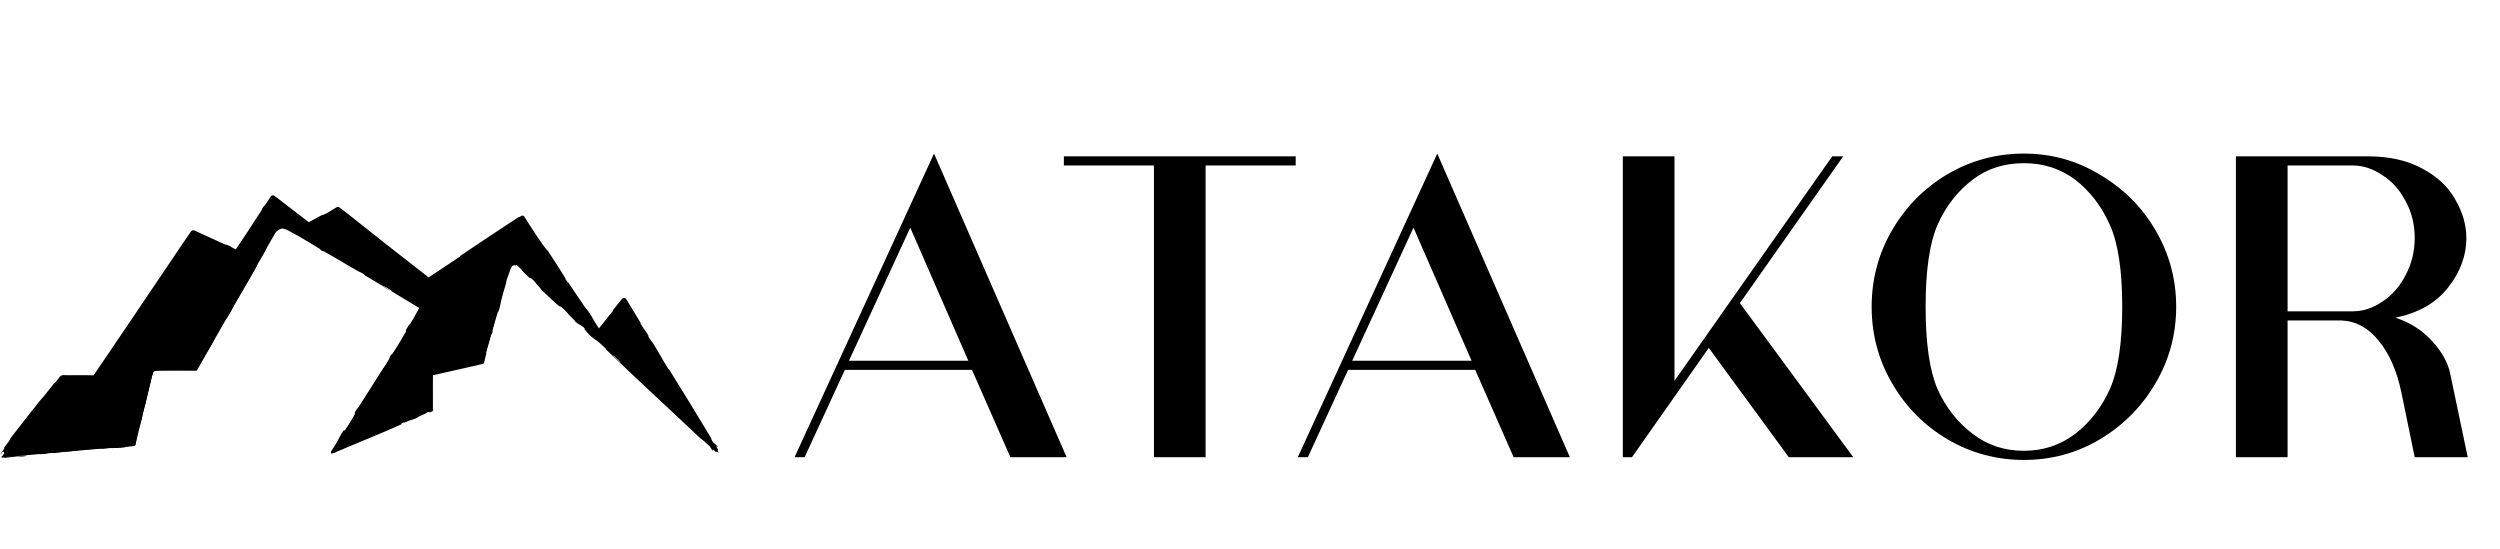 <svg xmlns="http://www.w3.org/2000/svg" fill="none" viewBox="0 0 4205 923" height="923" width="4205">
<path fill="black" d="M1699.47 769L1634.87 622.103H1421.06L1353.38 769H1336.46L1571.03 258.321L1794.07 769H1699.47ZM1427.98 606.721H1628.71L1531.04 382.915L1427.98 606.721ZM2179.35 262.936V278.318H2027.84V769H1940.93V278.318H1789.42V262.936H2179.35ZM2545.92 769L2481.32 622.103H2267.51L2199.83 769H2182.91L2417.48 258.321L2640.52 769H2545.92ZM2274.43 606.721H2475.17L2377.49 382.915L2274.43 606.721ZM2926.48 509.815L3117.21 769H3008.77L2874.18 585.186L2744.97 769H2729.59V262.936H2816.49V640.561L3081.83 262.936H3100.29L2926.48 509.815ZM3660.34 515.968C3660.34 562.114 3648.8 604.927 3625.73 644.407C3602.66 683.887 3571.38 715.42 3531.9 739.005C3492.93 762.078 3450.38 773.615 3404.23 773.615C3358.09 773.615 3315.27 762.078 3275.79 739.005C3236.83 715.932 3205.81 684.656 3182.73 645.176C3159.66 605.696 3148.12 562.626 3148.12 515.968C3148.12 469.31 3159.66 426.24 3182.73 386.76C3205.81 347.28 3236.83 316.003 3275.79 292.931C3315.27 269.858 3358.09 258.321 3404.23 258.321C3450.38 258.321 3492.93 270.114 3531.9 293.7C3571.38 316.773 3602.66 348.049 3625.73 387.529C3648.8 427.009 3660.34 469.822 3660.34 515.968ZM3569.59 515.968C3569.59 454.953 3562.67 409.064 3548.82 378.3C3534.98 347.024 3515.5 321.644 3490.37 302.16C3465.76 283.702 3437.05 274.472 3404.23 274.472C3370.91 274.472 3342.19 283.702 3318.09 302.16C3292.46 321.644 3272.72 347.024 3258.87 378.3C3245.54 409.064 3238.88 454.953 3238.88 515.968C3238.88 576.983 3245.54 623.128 3258.87 654.405C3272.72 685.169 3292.46 710.292 3318.09 729.776C3342.71 748.747 3371.42 758.233 3404.23 758.233C3436.53 758.233 3465.25 748.747 3490.37 729.776C3515.5 710.292 3534.98 685.169 3548.82 654.405C3562.67 623.128 3569.59 576.983 3569.59 515.968ZM4150.73 769H4061.52L4039.22 660.558C4031.53 623.641 4018.71 594.416 4000.76 572.881C3983.33 551.346 3962.56 540.066 3938.46 539.041H3847.71V769H3760.8V262.936H3982.3C4018.71 262.936 4049.47 269.858 4074.59 283.702C4099.72 297.032 4118.18 314.465 4129.97 336C4142.27 357.022 4148.43 378.556 4148.43 400.604C4148.43 429.829 4138.17 457.517 4117.66 483.666C4097.67 509.303 4068.19 526.223 4029.22 534.426C4053.32 542.117 4073.83 555.192 4090.75 573.65C4107.67 592.108 4117.92 610.823 4121.51 629.794L4150.73 769ZM3847.71 523.659H3956.92C3974.36 523.659 3991.02 518.275 4006.91 507.508C4023.32 496.741 4036.4 481.871 4046.14 462.9C4056.39 443.929 4061.52 422.908 4061.52 399.835C4061.52 377.275 4056.39 356.765 4046.14 338.307C4036.4 319.336 4023.32 304.723 4006.91 294.469C3991.02 283.702 3974.36 278.318 3956.92 278.318H3847.71V523.659Z"></path>
<path fill="black" d="M105.549 636.648L2 769.382L227.371 749.472L257.121 626.298C257.535 624.583 259.07 623.374 260.835 623.374H330.92L463.349 391.254C467.568 383.859 477.016 381.337 484.36 385.645L708.569 517.187L556.291 762.745L726.843 689.741V630.011L812.118 610.101L857.442 449.605C858.997 444.1 865.826 442.191 870.009 446.093L1209.48 762.745L1049.67 503.914L1007.03 557.007L879.12 364.543L720.751 470.73L568.474 351.269L519.745 377.816L458.834 331.359L397.922 424.273L324.829 391.09L160.369 636.648H105.549Z"></path>
<path fill="black" d="M21.204 732.466C35.022 714.43 53.509 691.08 67.661 673.413C72.096 667.876 70.206 670.957 73.281 667.146C79.296 659.692 84.628 652.535 90.597 645.189C92.577 642.755 90.681 646.228 92.746 643.667C94.159 641.913 95.558 640.166 96.946 638.425C97.639 637.554 98.331 636.685 99.019 635.816C99.364 635.382 99.707 634.948 100.051 634.514C100.761 633.914 99.104 634.44 103.081 631.706C107.628 630.187 106.356 631.21 107.231 631.021C107.782 631.023 108.334 631.026 108.884 631.028C109.986 631.033 111.087 631.037 112.187 631.041C114.387 631.047 116.584 631.051 118.783 631.054C127.581 631.066 136.407 631.059 145.535 631.127C148.346 631.148 151.154 631.169 153.962 631.189C155.365 631.199 156.769 631.209 158.172 631.219C158.522 631.222 158.873 631.224 159.224 631.227C159.66 631.289 159.778 630.958 157.952 631.656C157.248 631.994 156.668 632.469 156.187 633.169C156.227 633.112 156.368 632.903 156.459 632.77C156.656 632.48 156.853 632.19 157.05 631.9C160.204 627.261 163.353 622.625 166.5 617.992C172.792 608.725 179.071 599.468 185.342 590.215C197.883 571.709 210.391 553.217 222.908 534.69C247.942 497.636 273.013 460.441 298.461 422.707C302.657 416.486 307.102 409.946 311.677 403.23C313.965 399.872 316.284 396.47 318.621 393.043C319.205 392.186 319.791 391.327 320.377 390.468C320.893 389.946 319.954 390.071 322.641 388.01C325.014 386.511 327.884 388.068 327.816 388.031C329.709 388.909 331.607 389.788 333.506 390.668C348.705 397.706 364.033 404.755 378.2 411.047C381.508 412.515 379.776 411.11 380.422 411.353C390.55 415.17 386.81 414.721 393.168 417.773C394.745 418.53 396.335 419.29 397.934 420.053C398.245 420.27 399.231 420.364 397.476 420.186C396.276 420.026 394.769 422.043 395.418 421.163C395.919 420.426 396.422 419.688 396.925 418.947C398.937 415.983 400.962 412.986 402.992 409.967C407.051 403.931 411.13 397.81 415.17 391.703C423.25 379.488 431.172 367.328 438.464 356.006C444.668 346.372 437.434 355.366 444.284 346.062C444.759 345.415 443.665 348.174 445.441 345.581C447.455 342.641 450.292 338.329 453.01 334.178C453.689 333.141 454.361 332.113 455.011 331.12C455.2 330.833 455.221 330.788 455.574 330.266C456.406 329.136 457.563 328.574 458.796 328.485C459.89 328.283 461.832 329.357 461.809 329.439C462.03 329.607 462.247 329.773 462.462 329.936C464.176 331.242 465.67 332.385 466.761 333.231C475.167 339.761 476.571 340.825 484.572 346.935C495.506 355.293 508.342 365.457 520.165 374.304C521.621 375.375 520.586 374.479 520.981 374.526C521.035 374.489 521.034 374.215 520.089 374.001C519.832 373.787 517.956 374.507 518.723 374.12C519.037 373.918 519.453 373.668 519.998 373.356C524.367 370.857 536.08 364.535 540.089 362.516C544.1 360.495 542.652 361.833 543.403 361.55C549.587 359.242 562.489 350.743 564.213 349.768C564.704 349.49 565.195 349.214 565.685 348.938C565.721 348.934 568.195 347.26 570.516 348.613C572.5 349.984 572.592 350.161 573.623 350.931C575.385 352.282 577.129 353.625 578.858 354.961C582.315 357.633 585.712 360.277 589.064 362.901C595.766 368.15 602.285 373.316 608.738 378.452C621.646 388.725 634.294 398.88 647.632 409.342C667.884 425.226 689.688 442.022 708.936 457.164C711.802 459.419 714.611 461.635 717.375 463.82C718.757 464.913 720.129 465.998 721.49 467.076C721.657 467.264 722.948 467.995 721.511 467.283C720.625 466.859 719.038 467.848 719.833 467.351C720.552 466.874 721.269 466.398 721.985 465.924C727.706 462.131 733.305 458.43 738.881 454.74C750.033 447.36 761.092 440.028 772.847 432.111C775.329 430.441 772.016 431.795 775.046 429.753C807.24 408.066 839.3 386.664 871.672 365.544C874.919 363.427 871.123 366.734 874.387 364.65C875.012 364.251 875.648 363.845 876.295 363.433C876.17 363.263 880.396 361.473 881.73 364.058C882.574 365.395 883.441 366.77 884.328 368.175C886.102 370.986 887.952 373.917 889.848 376.902C893.64 382.873 897.61 389.062 901.499 394.943C909.278 406.707 916.731 417.241 921.776 422.342C930.576 435.778 941.276 452.077 948.766 464.351C953.596 472.264 948.041 465.152 954.585 474.467C956.06 476.568 954.716 473.454 956.89 476.631C966.044 490.005 975.68 504.859 984.813 518.037C986.672 520.717 986.63 519.676 987.223 520.392C992.178 526.422 998.246 537.909 999.727 540.309C1002.55 544.874 1005.22 549.104 1007.82 553.142C1007.93 553.401 1009.37 555.196 1008.13 553.872C1007.41 552.999 1005.21 554.625 1005.92 554.016C1006.66 553.107 1007.4 552.204 1008.14 551.307C1009.6 549.512 1011.04 547.736 1012.47 545.966C1018.18 538.885 1023.71 531.893 1029.98 524.105C1032.89 520.491 1028.89 524.311 1031.66 520.817C1035.27 516.288 1038.91 511.726 1042.58 507.156C1043.49 506.013 1044.41 504.87 1045.33 503.728C1045.56 503.442 1045.79 503.156 1046.02 502.87C1046.61 501.965 1048.67 500.866 1050.22 501.192C1051.76 501.189 1053.72 503.607 1053.51 503.476C1053.71 503.788 1053.9 504.1 1054.09 504.413C1055.63 506.911 1057.16 509.412 1058.69 511.912C1064.82 521.909 1070.86 531.883 1076.68 541.611C1079.26 545.94 1076.3 542.32 1077.51 544.405C1082.85 553.596 1085.08 554.986 1090.22 563.789C1091.3 565.644 1090.22 564.892 1090.37 565.256C1092.82 570.954 1096.72 574.808 1097.57 576.135C1108.39 592.908 1113.94 604.47 1124.23 620.771C1125.46 622.72 1123.3 617.943 1126.72 623.445C1149.57 660.093 1173.41 699.052 1195.41 735.706C1198.83 741.404 1195.91 737.632 1196.07 738.02C1198.83 744.33 1202.25 747.4 1203.43 749.218C1204.59 751.013 1205.72 752.806 1206.83 754.585C1206.99 755.03 1207.83 755.358 1207.74 757.31C1207.5 758.991 1206.1 760.105 1204.41 759.966C1202.5 759.614 1202.41 758.794 1202 758.541C1201.62 758.189 1201.25 757.837 1200.88 757.486C1197.91 754.681 1195.05 751.938 1192.29 749.339C1186.77 744.142 1181.65 739.522 1176.88 736.127C1124.3 686.346 1071 637.821 1019.44 587.828C1018.78 587.193 1020.41 587.841 1019.1 586.577C1003.31 571.354 1005.71 574.955 994.269 565.947C991.388 563.676 984.258 555.017 983.612 554.267C981.261 551.531 984.63 553.371 983.804 552.496C976.952 545.279 975.987 548.686 966.187 539.547C965.884 539.257 967.567 540.034 966.784 539.224C964.353 536.709 961.662 534.514 959.298 532.036C953.89 526.36 952.896 523.34 943.548 515.838C942.363 514.891 942.833 517.773 934.142 509.551C930.678 506.272 915.219 491.893 910.971 487.773C906.728 483.657 910.088 486.004 909.797 485.698C898.672 474.279 903.303 478.167 898.238 471.901C893.171 465.639 892.961 469.106 890.379 467.107C887.794 465.103 879.685 456.68 877.736 454.563C875.788 452.447 878.653 454.619 876.873 452.79C865.07 440.809 870.476 448.041 866.504 446.262C861.188 445.294 859.505 450.087 857.611 455.751C855.681 461.131 853.645 466.337 851.917 472.096C850.982 475.213 852.139 472.781 851.393 475.58C848.43 486.666 845.958 493.138 842.957 505.855C842.466 507.935 840.748 518.415 838.048 524.751C837.663 525.647 837.934 522.867 836.498 527.543C834.353 534.528 830.672 547.165 828.697 554.767C827.239 560.379 829.83 554.206 827.603 561.16C826.613 564.25 827.787 558.336 825.965 564.152C824.152 569.938 819.961 584.856 818.374 590.535C816.791 596.204 818.262 593.272 818.173 593.741C817.62 596.576 814.837 607.528 814.565 608.488C814.161 609.26 814.993 609.862 812.881 611.726C810.731 612.635 810.971 612.285 810.017 612.564C808.492 612.92 806.971 613.275 805.452 613.627C802.416 614.333 799.391 615.032 796.378 615.725C790.351 617.111 784.369 618.473 778.42 619.82C766.521 622.514 754.755 625.146 743.032 627.776C740.101 628.434 737.173 629.091 734.246 629.75C732.782 630.079 731.319 630.408 729.856 630.738C729.245 630.87 727.88 631.208 728.024 631.134C728.297 630.824 728.191 631.123 728.202 631.986C728.159 637.986 728.123 643.987 728.099 650.004C728.051 662.037 728.051 674.131 728.137 686.386C728.163 690.233 728.816 687.671 728.827 688.258C728.792 688.726 729.03 688.776 728.672 690.092C728.426 691.114 726.867 691.975 726.832 691.935C726.236 692.193 725.711 692.412 725.25 692.597C724.327 692.968 723.655 693.204 723.159 693.344C722.166 693.624 721.878 693.519 721.693 693.342C721.323 692.987 721.367 692.338 717.024 693.881C718.767 694.575 713.68 696.492 705.209 700.276C701.127 702.101 703.567 701.614 703.212 701.823C697.424 705.147 692.784 706.039 691.61 706.318C687.276 707.35 683.235 710.052 680.29 710.763C677.347 711.476 683.372 708.088 675.196 711.598C673.089 713.015 679.649 711.555 673.518 714.397C650.385 725.125 606.265 742.953 587.386 750.925C577.965 754.902 571.745 757.561 566.502 759.792C563.59 760.857 562.74 762.132 558.221 762.777C556.699 762.452 556.154 760.21 556.947 759.303C557.301 758.743 557.659 758.178 558.024 757.603C558.753 756.454 559.51 755.267 560.313 754.013C571.921 735.881 566.982 742.102 573.669 730.52C580.377 718.906 578.864 725.636 580.293 724.254C581.703 722.903 582.366 720.884 583.833 719.025C585.296 717.172 582.901 721.662 585.894 717.026C588.888 712.389 596.106 699.109 596.705 697.178C597.969 693.096 593.425 698.279 601.459 686.077C601.922 685.376 600.991 688.006 602.737 685.304C616.588 663.837 630.598 641.299 644.388 619.83C646.285 616.878 645.194 619.893 646.304 618.179C657.871 600.329 652.917 606.202 658.006 595.644C658.028 598.737 662.282 593.791 670.796 580.081C675.914 571.839 674.422 572.879 677.298 567.279C678.16 565.598 682.198 560.024 682.566 558.789C683.787 554.719 679.326 559.562 688.515 545.68C688.919 545.072 688.209 547.367 689.57 545.243C693.969 538.377 696.179 534.378 698.436 530.213C699.564 528.13 700.705 526.006 702.136 523.462C702.851 522.19 703.64 520.813 704.536 519.284C704.984 518.519 705.458 517.716 705.965 516.869C705.789 517.031 705.671 518.197 706.299 518.623C706.576 518.836 705.583 518.228 705.206 518.018C693.235 511.122 672.399 498.08 658.889 490.02C660.113 488.589 647.082 481.436 641.237 479.489C632.458 474.277 622.911 468.76 614.489 463.614C611.591 461.844 613.787 462.51 613.447 462.243C608.243 458.136 603.786 456.962 601.861 455.889C581.022 444.213 564.715 433.553 544.59 422.814C543.876 422.433 542.093 422.88 537.314 418.986C537.007 418.731 543.796 422.035 534.571 416.57C525.345 411.104 508.258 400.279 495.115 393.26C491.845 391.913 483.899 386.306 477.718 385.081C476.841 384.919 477.852 384.577 476.528 384.354C472.093 383.956 470.092 385.843 465.745 388.598C461.41 391.96 455.708 401.735 448.831 415.052C448.613 415.479 447.748 419.077 445.394 423.17C441.635 429.704 436.146 438.891 432.252 445.73C430.388 449.005 432.139 447.227 431.826 447.801C419.582 469.986 410.15 485.366 396.485 508.818C393.978 513.117 387.651 525.969 382.278 533.994C376.38 542.806 379.035 531.807 367.639 553.295C363.04 561.961 360.353 574.72 349.826 589.002C345.703 596.486 341.575 603.783 337.446 610.988C335.381 614.591 333.317 618.171 331.253 621.74C330.634 624.003 328.223 622.561 326.217 622.814C324.159 622.801 322.102 622.786 320.044 622.773C303.587 622.664 287.118 622.582 269.983 622.948C268.498 623.008 263.327 623.975 260.115 624.162C257.828 624.681 257.58 627.018 256.95 628.784C256.373 630.59 255.839 632.208 255.372 634.071C251.441 649.678 248.416 664.098 244.706 679.164C243.299 684.885 243.259 682.756 241.58 689.579C239.903 696.398 239.492 701.115 236.926 710.285C234.985 717.209 231.89 723.854 229.487 733.087C230.138 733.431 230.072 735.194 229.548 738.296C229.285 739.847 228.908 741.734 228.449 743.945C227.709 745.818 228.718 750.201 225.052 749.662C222.829 749.932 225.264 750.216 224.214 750.37C219.944 751.004 215.936 750.944 211.885 751.582C210.899 751.737 210.895 752.227 210.092 752.38C203.263 753.705 191.811 753.615 189.844 753.597C182.305 753.534 178.868 754.475 173.11 754.697C167.361 754.918 175.888 753.806 169.187 754.224C155.296 755.091 137.496 756.743 123.418 757.964C117.802 758.454 121.691 758.764 120.888 758.85C109.29 760.04 97.485 760.388 91.16 762.249C82.813 759.619 84.186 763.191 67.527 763.989C66.215 764.05 64.412 762.617 69.411 761.942C74.41 761.267 82.066 761.088 88.999 760.111C90.641 759.881 99.959 757.565 101.24 757.362C111.276 755.769 112.915 758.004 113.461 758.086C119.643 758.95 131.048 756.335 134.079 755.956C147.943 754.223 159.79 753.511 171.392 752.122C178.98 751.217 179.588 749.605 185.567 749.125C195.505 748.325 202.254 748.312 208.839 748.058C212.131 747.931 215.381 747.744 218.968 747.368C220.762 747.18 222.64 746.945 224.649 746.647C225.151 746.573 225.661 746.494 226.181 746.411C226.603 746.018 224.08 747.834 224.395 747.851C224.566 746.773 224.732 745.653 224.893 744.483C225.45 740.473 222.86 743.967 227.547 730.247C227.841 729.386 231.544 719.254 232.247 713.053C232.335 712.274 231.849 712.182 232.049 711.176C233.402 704.431 234.861 700.067 236.436 692.744C238.01 685.421 239.851 676.603 242.021 668.333C243.328 663.348 245.775 657.139 246.574 654.794C248.84 648.177 249.558 640.669 251.336 636.66C253.126 632.617 252.296 641.166 255.471 630.197C254.322 629.484 253.268 628.231 252.171 627.267C252.377 626.438 252.452 626.047 252.79 624.781C253.34 622.991 254.337 621.621 255.698 620.559C257.07 619.512 258.648 618.898 260.51 618.818C261.644 618.808 262.166 618.822 262.993 618.824C266.108 618.839 269.217 618.859 272.325 618.881C278.539 618.925 284.741 618.98 290.947 619.031C303.358 619.134 315.779 619.223 328.322 619.195C329.877 619.191 329.859 619.016 329.87 618.839C329.875 618.75 329.887 618.661 330.106 618.593C331.29 618.317 327.272 619.152 327.043 620.271C333.918 607.999 340.434 597.571 347.493 584.804C352.954 574.92 358.454 563.803 364.145 553.456C368.996 547.921 377.244 532.456 383.668 521.467C385.918 517.618 386.111 518.071 387.794 515.381C394.133 505.226 390.227 509.451 391.674 506.501C397.888 493.849 401.039 494.26 409.195 479.816C409.628 479.052 413.59 468.945 414.238 467.611C418.344 459.131 415.483 466.53 418.499 461.477C424.006 452.252 428.03 445.954 433.877 434.78C435.58 431.521 439.1 423.379 443.292 417.555C443.844 416.789 444.037 417.496 444.437 416.855C451.655 405.225 450.419 404.106 453.813 397.044C455.772 393.369 456.972 389.899 461.464 384.909C465.62 380.722 470.612 379.719 472.141 379.541C480.351 378.868 466.142 381.385 466.123 382.559C462.448 386.493 471.408 378.554 479.848 380.638C481.122 381.949 489.564 386.708 487.264 383.749C487.257 383.449 481.541 380.736 479.848 380.638C488.416 380.861 495.915 387.071 505.307 393.891C509.571 397.188 504.807 395.321 518.963 403.287C525.388 406.903 523.487 404.514 529.249 407.547C542.413 414.477 558.55 425.133 571.846 432.747C576.672 435.51 572.305 432.25 575.613 434.121C584.394 439.083 591.837 443.973 600.69 448.899C601.492 449.345 599.877 447.667 602.598 449.254C623.23 461.273 640.958 472.142 662.455 484.767C672.842 490.867 691.592 501.465 702.32 507.84C704.644 509.22 707.029 510.651 709.455 512.116C709.951 512.496 709.2 511.617 711.415 513.556C712.85 515.08 713.352 517.346 712.685 519.336C711.488 522.004 711.971 520.675 711.65 521.286C711.457 521.588 711.263 521.89 711.068 522.193C710.291 523.405 709.508 524.625 708.719 525.849C705.566 530.747 702.339 535.724 699.174 540.624C692.844 550.423 686.757 559.909 681.983 567.818C675.754 578.134 677.682 576.219 675.326 580.833C670.782 589.739 660.221 603.941 658.773 605.838C658.729 605.896 664.067 597.005 660.876 601.537C658.609 603.916 658.833 605.737 658.773 605.838C657.825 607.085 646.787 624.613 644.722 628.172C643.6 630.106 644.766 629.358 644.172 630.36C630.029 654.18 615.535 677.84 600.493 701.566C600.222 701.98 600.047 700.995 599.418 701.973C590.594 715.638 585.801 724.918 579.144 736.572C575.816 742.398 572.716 747.55 569.804 752.012C568.348 754.244 566.938 756.303 565.57 758.188C564.887 759.131 564.213 760.03 563.55 760.885C562.786 761.192 562.561 765.075 562.416 759.373C562.031 758.231 561.213 757.362 559.976 756.95C558.835 756.44 556.718 757.291 557.562 756.955C558.171 756.69 558.794 756.421 559.429 756.149C560.7 755.606 562.018 755.052 563.364 754.493C566.056 753.376 568.859 752.24 571.618 751.14C577.135 748.938 582.472 746.875 586.372 745.373C594.173 742.368 594.733 740.715 595.399 740.402C616.151 730.624 628.627 726.093 650.539 716.84C660.957 712.443 681.503 703.443 692.703 698.494C701.553 694.581 707.032 692.567 715.152 688.88C716.251 688.381 714.903 688.329 715.233 688.164C724.108 683.612 720.268 686.794 722.256 686.218C722.707 686.087 723.146 685.96 723.578 685.834C724.081 685.76 724.307 685.26 722.892 686.815C722.422 687.472 722.179 688.231 722.195 689.064C722.22 688.921 722.243 688.658 722.266 688.456C722.313 688.033 722.357 687.613 722.399 687.194C722.567 685.516 722.701 683.844 722.793 682.007C722.976 678.333 722.99 673.997 722.774 667.625C722.675 664.686 720.638 656.125 720.519 650.767C720.368 643.801 721.098 646.43 720.921 639.136C720.907 638.512 720.456 638.642 720.476 634.141C720.479 633.488 720.482 632.833 720.485 632.176C720.811 631.237 719.089 632.29 721.793 626.634C722.859 624.629 726.902 623.39 726.42 623.596C726.742 623.523 727.065 623.449 727.388 623.375C728.035 623.228 728.683 623.081 729.333 622.933C731.932 622.342 734.554 621.747 737.194 621.149C742.474 619.953 747.825 618.745 753.199 617.526C763.948 615.089 774.793 612.613 785.361 610.122C788.249 609.443 784.383 609.612 788.552 608.62C793.443 607.457 798.453 606.272 803.516 605.086C804.782 604.789 806.051 604.492 807.323 604.196C807.958 604.047 808.595 603.899 809.232 603.751C809.391 603.714 809.55 603.677 809.709 603.64C809.909 603.611 809.973 603.495 808.866 603.961C807.191 604.465 805.54 607.691 805.73 607.56C806.445 605.042 807.163 602.52 807.884 600.003C810.767 589.934 813.682 579.943 816.505 570.561C817.897 565.943 817.557 568.989 817.984 568.022C820.595 562.081 821.816 552.956 822.2 551.502C831.345 516.811 839.943 490.713 849.337 455.377C849.464 454.896 849.736 453.59 850.119 451.804C850.715 449.897 850.032 448.387 852.867 443.509C855.422 439.491 860.341 436.962 864.971 437.097C869.474 436.935 874.405 440.671 874.959 441.871C875.247 442.249 879.354 447.759 884.298 451.223C884.606 451.438 881.956 448.102 887.289 453.165C892.622 458.227 901.563 465.99 908.48 473.392C910.671 475.735 915.365 481.789 923.011 487.585C923.512 487.96 935.794 496.396 938.601 501.098C939.053 501.863 937.301 502.433 946.195 509.599C947.896 510.966 945.252 508.008 949.598 511.755C956.259 517.495 964.477 525.751 972.864 532.593C974.328 533.785 980.938 538.453 985.074 543.447C985.722 544.23 983.956 543.318 986.398 545.679C998.012 556.907 1010.62 568.179 1022.36 579.637C1026.52 583.695 1023.75 582.305 1028.02 586.606C1032.29 590.907 1041.06 599.392 1045.96 603.423C1050.87 607.455 1046.75 601.719 1053.77 608.114C1084.28 635.915 1113.63 664.399 1143.68 692.598C1148.14 696.781 1144.77 692.961 1151.37 699.099C1163.52 710.412 1180.16 725.762 1196.31 740.837C1200.34 744.605 1204.35 748.357 1208.25 752.024C1208.2 752.026 1210 753.461 1207.93 751.876C1206.02 750.647 1203.49 750.758 1201.89 751.653C1200.29 752.519 1199.04 754.074 1198.78 756.292C1198.67 757.4 1198.8 758.387 1199.31 759.512C1199.84 760.509 1199.5 759.847 1199.46 759.798C1198.77 758.672 1198.09 757.554 1197.41 756.446C1196.07 754.229 1194.75 752.05 1193.46 749.921C1188.33 741.402 1183.75 733.667 1180.19 727.398C1168.78 707.307 1184.59 731.694 1175.61 716.5C1171.28 709.169 1165.07 702.178 1163.94 700.455C1152.96 683.641 1146.23 671.392 1136.55 656.13C1134.55 652.978 1135.92 656.436 1134.22 653.75C1128.43 644.578 1122.69 634.723 1117.2 625.929C1114.73 621.985 1114.76 622.977 1112.54 619.315C1107.23 610.557 1102.66 602.741 1097.81 594.002C1097.37 593.205 1101.12 598.099 1097.16 591.641C1090.75 581.188 1083.14 567.995 1075.33 556.242C1073.01 552.756 1071.95 553.215 1067.89 545.146C1067.04 543.453 1069.47 544.783 1062.96 536.486C1061.86 535.09 1051.26 520.947 1047.59 513.055C1047.35 512.534 1047.04 511.798 1046.66 510.92C1046.47 510.481 1046.27 510.007 1046.05 509.507C1045.94 509.257 1045.83 509.001 1045.71 508.739C1045.76 508.661 1044.71 507.378 1046.27 509.126C1047.35 510.106 1048.85 510.527 1050.24 510.283C1051.46 510.337 1053.8 507.884 1053.03 508.661C1052.59 509.111 1052.15 509.576 1051.71 510.052C1050.84 511.004 1049.99 512 1049.24 513.009C1048.83 513.559 1051.02 511.81 1048.46 515.1C1039.41 526.687 1029.71 538.658 1020.4 550.553C1017.92 553.731 1022.17 549.444 1018.46 554.167C1017.18 555.79 1015.85 557.461 1014.5 559.165C1014.15 559.608 1013.88 559.95 1013.44 560.499C1010.51 564.176 1004.63 564.483 1001.34 561.119C999.176 558.582 1000.35 559.831 999.943 559.322C999.788 559.09 999.633 558.858 999.477 558.625C999.167 558.159 998.855 557.691 998.542 557.222C996.041 553.467 993.486 549.601 990.946 545.739C985.866 538.013 980.849 530.302 976.458 523.516C973.222 518.512 975.939 521.652 975.747 521.259C972.661 514.937 969.334 512.198 967.992 510.312C959.661 498.567 954.085 489.113 946.612 478.15C944.551 475.124 945.49 477.617 945.042 477.04C940.424 471.033 944.435 475.128 941.886 471.078C934.746 459.729 926.436 447.312 918.87 436.066C916.09 431.936 918.61 436.98 916.122 433.269C908.753 422.29 901.278 411.067 893.9 399.876C890.211 394.28 886.546 388.692 882.93 383.147C881.122 380.374 879.326 377.612 877.546 374.865C876.656 373.491 875.77 372.121 874.888 370.755C874.668 370.414 874.448 370.073 874.228 369.732C874.118 369.562 874.008 369.391 873.898 369.221C874.437 370.071 875.574 371.046 876.661 371.446C877.774 371.885 879.008 371.978 880.186 371.7C881.412 371.426 882.365 370.682 881.933 370.98C881.594 371.2 881.256 371.42 880.917 371.64C876.84 374.285 879.082 372.139 878.173 372.602C871.9 375.78 864.051 382.444 862.158 383.848C853.55 390.229 849.834 392.152 842.032 397.489C822.978 410.529 801.569 424.922 780.385 439.069C769.792 446.143 759.256 453.155 749.099 459.906C744.02 463.281 739.036 466.591 734.187 469.811C731.763 471.421 729.372 473.008 727.02 474.569C726.432 474.96 725.847 475.349 725.264 475.736C725.289 475.698 724.433 476.4 723.066 476.82C721.783 477.217 720.407 477.268 719.105 476.972C717.972 476.82 715.864 475.434 716.005 475.475C715.869 475.368 715.732 475.26 715.596 475.152C714.509 474.291 713.43 473.437 712.362 472.592C667.828 437.338 633.465 409.735 590.769 376.408C588.055 374.289 590.348 376.991 588.003 375.172C580.441 369.294 572.925 363.416 565.431 357.539C565.316 357.444 564.456 356.795 565.087 357.254C566.65 358.31 568.43 358.521 570.105 358.009C571.125 357.658 571.108 357.573 570.935 357.684C570.804 357.756 570.673 357.827 570.543 357.898C570.281 358.04 570.02 358.182 569.759 358.325C568.714 358.894 567.669 359.463 566.624 360.031C564.534 361.168 562.445 362.305 560.356 363.44C556.178 365.711 552 367.981 547.823 370.25C543.645 372.52 539.467 374.79 535.287 377.063C533.197 378.2 531.107 379.337 529.016 380.476C527.971 381.045 526.925 381.615 525.879 382.185C525.357 382.47 524.834 382.755 524.311 383.04C524.009 383.204 523.96 383.234 523.405 383.533C521.177 384.668 518.755 384.663 516.621 383.705C513.708 382.065 515.139 382.743 514.59 382.403C514.353 382.223 514.116 382.042 513.879 381.862C513.405 381.501 512.93 381.139 512.456 380.778C511.507 380.056 510.558 379.334 509.608 378.612C507.708 377.167 505.807 375.723 503.903 374.278C500.094 371.389 496.276 368.5 492.445 365.61C489.931 363.712 493.133 367.002 489.083 363.973C480.775 357.765 470.351 349.769 462.143 343.239C458.139 340.054 463.945 343.755 459.907 340.559C458.732 339.629 457.545 338.693 456.348 337.752C456.388 337.669 454.238 336.586 457.252 338.072C459.298 338.786 461.648 338.209 463.129 336.617C464.275 335.225 463.489 336.165 463.506 336.183C463.399 336.342 463.292 336.502 463.185 336.661C462.97 336.98 462.756 337.3 462.541 337.62C460.823 340.18 459.096 342.772 457.372 345.378C453.924 350.591 450.488 355.861 447.157 361.039C444.324 365.447 449.235 359.213 445.508 364.914C432.818 384.332 420.253 403.585 407.554 422.822C406.76 424.024 405.966 425.227 405.171 426.429C404.973 426.729 404.774 427.03 404.575 427.33C404.495 427.452 404.607 427.285 404.333 427.694C403.919 428.299 403.321 428.944 402.76 429.394C401.603 430.337 400.201 430.949 398.735 431.159C397.25 431.364 395.821 431.215 394.293 430.568C393.852 430.369 393.889 430.384 393.687 430.292C393.36 430.141 393.032 429.991 392.705 429.84C390.084 428.636 387.464 427.429 384.842 426.22C379.598 423.8 374.352 421.369 369.099 418.922C358.592 414.028 348.061 409.071 337.481 404.023C334.58 402.638 332.591 400.197 326.257 397.617C325.628 397.758 325.464 398.186 325.088 398.471C324.607 398.255 324.125 398.038 323.644 397.822C323.404 397.713 323.163 397.605 322.923 397.497C323.101 397.68 325.621 398.244 326.851 397.724C328.096 397.559 330.206 395.15 329.801 395.574C329.655 395.794 329.509 396.013 329.363 396.233C329.071 396.672 328.779 397.111 328.486 397.55C327.317 399.305 326.148 401.06 324.979 402.814C322.64 406.322 320.3 409.827 317.959 413.328C313.279 420.332 308.595 427.324 303.908 434.309C294.533 448.278 285.148 462.217 275.75 476.155C256.956 504.032 238.118 531.908 219.243 560.024C217.651 562.395 221.014 558.707 217.936 563.3C209.028 576.589 200.295 589.717 191.435 602.87C187.005 609.447 182.543 616.03 178.013 622.642C175.747 625.949 173.465 629.263 171.16 632.587C170.008 634.249 168.85 635.914 167.686 637.582C167.395 637.998 167.104 638.416 166.812 638.833C166.666 639.042 166.52 639.25 166.374 639.459C166.184 639.634 166.37 639.897 164.624 641.469C163.324 642.697 160.395 643.28 159.759 643.17C159.503 643.164 159.248 643.159 158.993 643.153C158.482 643.142 157.971 643.131 157.46 643.12C154.213 643.047 155.879 641.742 146.309 641.939C144.621 641.975 130.207 642.15 126.481 642.433C125.975 642.476 128.604 643.085 123.96 643.103C120.586 643.114 117.192 643.122 113.783 643.127C112.078 643.129 110.37 643.13 108.658 643.13C107.803 643.131 106.946 643.131 106.089 643.13C107.473 643.62 111.327 640.125 110.159 641.277C109.894 641.615 109.63 641.953 109.366 642.291C105.137 647.703 100.872 653.137 96.596 658.561C88.045 669.409 79.451 680.217 71.018 690.725C68.295 694.116 70.632 690.065 68.688 692.477C54.903 709.588 40.592 728.733 27.215 744.923C18.259 755.759 20.574 750.967 15.111 756.175C14.338 756.912 8.966 763.758 8.183 763.718C6.199 763.635 7.397 759.224 4.976 759.529C4.459 759.589 -2.395 769.023 1.143 763.031C1.392 762.614 6.354 755.77 7.395 753.942C8.12 752.67 5.999 754.327 7.605 751.831C9.212 749.335 11.641 747.111 14.406 743.052C17.167 738.993 15.256 740.234 21.204 732.466ZM621.492 731.834C628.849 729.364 628.999 726.814 621.523 730.609C621.162 730.795 621.114 731.963 621.492 731.834ZM303.096 620.976C313.209 621.984 320.129 620.501 312.995 619.723C305.862 618.945 300.015 620.67 303.096 620.976ZM242.004 681.805C245.551 670.503 242.837 667.934 240.502 680.393C240.366 681.117 241.797 682.466 242.004 681.805ZM36.163 728.678C36.073 728.744 32.203 733.658 32.134 733.794C30.658 736.867 38.398 727.041 36.163 728.678ZM192.393 751.697C196.107 751.809 206.644 750.37 202.03 750.231C198.315 750.118 187.768 751.558 192.393 751.697ZM850.755 472.106C850.821 471.997 852.069 467.69 851.859 467.725C851.18 467.849 849.652 473.903 850.755 472.106ZM16.224 767.298C42.264 765.12 58.281 766.393 29.909 768.596C24.771 768.995 40.897 766.768 34.342 767.105C28.346 767.414 23.4 768.163 18.419 768.856C15.928 769.203 13.428 769.536 10.784 769.794C9.462 769.923 8.103 770.033 6.692 770.117C5.986 770.158 5.267 770.193 4.532 770.221C3.382 770.538 1.629 768.754 2.468 767.362C3.222 766.455 1.828 767.581 2.927 769.107C4.57 770.475 6.041 769.001 7.867 768.844C11.451 768.108 15.504 767.353 16.27 767.29C16.255 767.293 16.239 767.296 16.224 767.298ZM626.668 732.605C626.822 732.572 632.54 730.156 632.665 730.07C635.47 728.08 623.95 732.947 626.668 732.605ZM1032.01 598.701C1032.22 598.982 1042.71 608.853 1043.1 609.13C1049.4 613.388 1028.19 593.43 1032.01 598.701ZM658.701 489.852C652.489 487.054 645.456 483.028 641.263 479.505C647.044 482.953 652.886 486.389 658.701 489.852Z"></path>
</svg>
